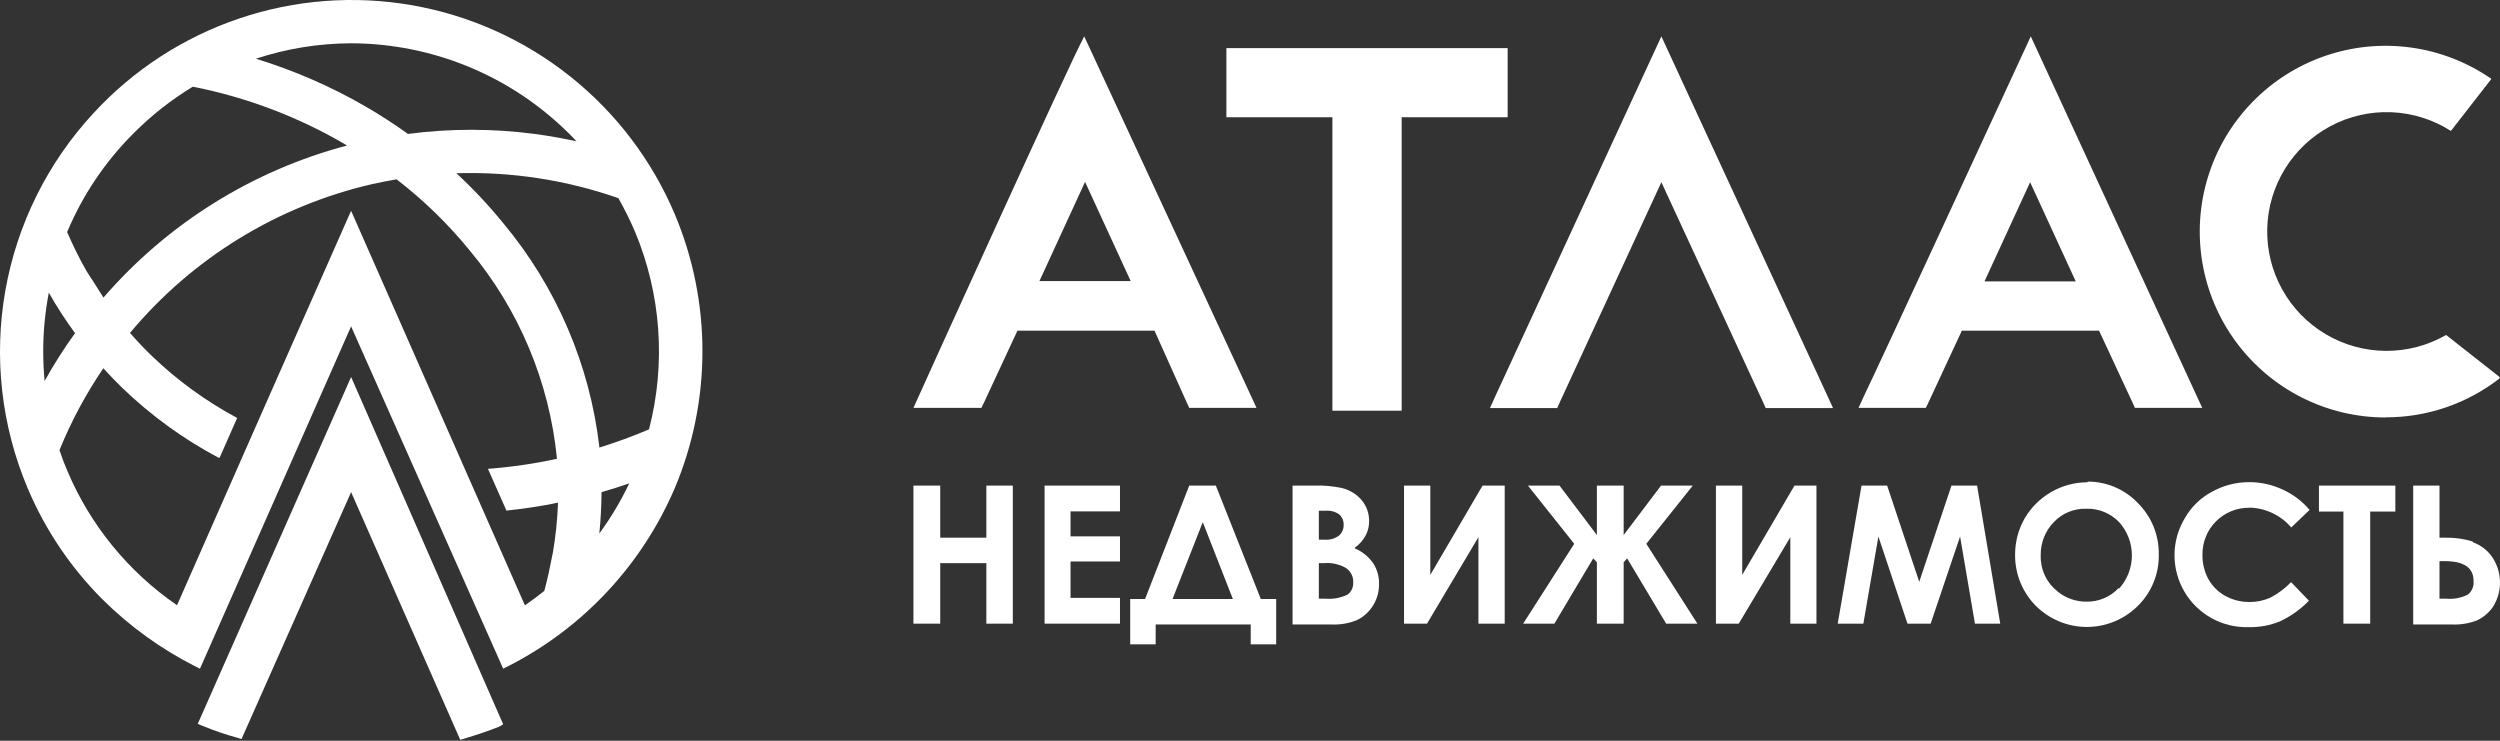 <svg width="162" height="48" viewBox="0 0 162 48" fill="none" xmlns="http://www.w3.org/2000/svg">
<rect x="0" y="0" width="162" height="48" fill="#333333" stroke="none"/>
<path class="logo-circle" d="M12.815 46.905L13.141 47.041C13.861 47.337 14.611 47.602 15.362 47.799L15.65 47.89L22.752 31.889L29.825 47.943L30.12 47.852C30.878 47.625 31.636 47.367 32.334 47.094L32.606 46.935L22.752 24.43L12.815 46.905Z" fill="white"/>
<path class="logo-circle" d="M42.065 27.819C41.011 28.267 39.936 28.662 38.843 29.002C38.227 23.648 36.059 18.592 32.605 14.455C31.672 13.309 30.659 12.229 29.573 11.226C33.142 11.115 36.701 11.663 40.071 12.841C40.465 13.539 40.822 14.258 41.14 14.993C42.84 19.053 43.162 23.558 42.057 27.819H42.065ZM38.836 34.573C38.927 33.678 38.972 32.776 38.98 31.89C39.586 31.718 40.185 31.528 40.776 31.321C40.233 32.464 39.583 33.552 38.836 34.573ZM35.804 35.914C35.66 36.672 35.485 37.506 35.273 38.287C34.864 38.613 34.447 38.931 34.015 39.227L22.751 13.659L16.937 26.811L11.472 39.219C8.323 37.059 5.858 34.042 4.369 30.525C4.18 30.085 4.005 29.631 3.854 29.168C4.612 27.305 5.565 25.526 6.696 23.862C7.09 24.297 7.492 24.714 7.901 25.113C9.766 26.914 11.873 28.445 14.163 29.661H14.231L15.368 27.084C13.36 26.009 11.508 24.665 9.865 23.089C9.364 22.611 8.879 22.096 8.424 21.573C12.469 16.724 17.991 13.335 24.145 11.924C24.653 11.81 25.176 11.711 25.699 11.62C27.451 12.969 29.04 14.516 30.437 16.229C33.634 20.059 35.605 24.764 36.092 29.729C34.618 30.05 33.124 30.268 31.619 30.381L32.817 33.087C33.931 32.966 35.091 32.799 36.16 32.572C36.12 33.69 36.003 34.804 35.811 35.907L35.804 35.914ZM2.8 22.756C2.801 21.483 2.923 20.214 3.164 18.965C3.678 19.872 4.245 20.748 4.862 21.588C4.145 22.582 3.487 23.617 2.891 24.688C2.83 24.052 2.8 23.4 2.8 22.756ZM4.369 14.993C5.37 12.622 6.822 10.467 8.644 8.649C9.8 7.486 11.093 6.468 12.495 5.617C15.942 6.296 19.251 7.543 22.288 9.308L22.485 9.43C16.354 11.052 10.854 14.487 6.704 19.284L6.643 19.185L6.022 18.207C5.824 17.904 5.62 17.593 5.59 17.533C5.15 16.775 4.733 15.911 4.346 15.031L4.369 14.993ZM22.751 2.805C28.042 2.818 33.113 4.918 36.865 8.649C37.032 8.808 37.198 8.983 37.358 9.157C36.456 8.96 35.553 8.801 34.644 8.679C31.919 8.321 29.159 8.321 26.435 8.679C25.563 8.05 24.638 7.451 23.698 6.906C21.451 5.605 19.063 4.565 16.581 3.805C18.572 3.149 20.654 2.812 22.751 2.805ZM43.732 13.894C42.253 10.391 39.918 7.314 36.942 4.946C33.966 2.578 30.444 0.994 26.697 0.339C22.951 -0.315 19.1 -0.02 15.497 1.199C11.894 2.418 8.655 4.52 6.075 7.315C3.096 10.523 1.107 14.522 0.346 18.833C-0.415 23.144 0.085 27.583 1.784 31.617C2.924 34.323 4.579 36.782 6.658 38.856C8.413 40.595 10.428 42.05 12.631 43.169L12.957 43.335L22.751 21.148L32.605 43.328L32.931 43.169C37.773 40.702 41.596 36.614 43.732 31.617C44.911 28.811 45.518 25.799 45.518 22.756C45.518 19.712 44.911 16.7 43.732 13.894Z" fill="white"/>
<path d="M107.657 2.357C107.11 3.557 97.597 24.16 96.997 25.456L96.547 26.442H100.907L101.089 26.035L107.657 11.807L114.235 26.035L114.417 26.442H118.778L118.328 25.456L107.657 2.357Z" fill="white"/>
<path d="M67.355 18.214L70.312 11.786L73.269 18.214H67.355ZM76.88 26.035L77.062 26.431H81.422L80.972 25.456L70.258 2.357C69.337 4.039 60.016 24.589 59.191 26.431H63.594L63.787 26.035L65.93 21.428H74.812L76.88 26.035Z" fill="white"/>
<path d="M97.695 3.118H79.471V7.597H86.339V26.613H90.828V7.597H97.695V3.118Z" fill="white"/>
<path d="M131.552 11.807L134.509 18.235H128.595L131.552 11.807ZM124.985 26.035L127.127 21.428H136.02L138.163 26.035L138.345 26.431H142.705L142.255 25.456L131.595 2.357C131.038 3.557 121.524 24.16 120.881 25.456L120.431 26.431H124.792L124.985 26.035Z" fill="white"/>
<path d="M154.597 27.042C157.266 27.049 159.861 26.162 161.968 24.524V24.427L158.507 21.706C157.318 22.391 155.968 22.746 154.596 22.737C153.223 22.727 151.878 22.353 150.699 21.652C149.519 20.951 148.547 19.949 147.882 18.748C147.217 17.547 146.884 16.192 146.916 14.82C146.949 13.448 147.345 12.109 148.066 10.941C148.786 9.773 149.804 8.818 151.015 8.173C152.227 7.528 153.588 7.217 154.959 7.272C156.33 7.327 157.662 7.746 158.818 8.485L161.443 5.111C159.89 4.035 158.105 3.339 156.234 3.081C154.362 2.823 152.456 3.008 150.669 3.623C148.883 4.237 147.266 5.263 145.949 6.619C144.632 7.974 143.653 9.62 143.09 11.423C142.528 13.227 142.397 15.138 142.71 17.001C143.022 18.864 143.768 20.628 144.889 22.15C146.009 23.671 147.471 24.908 149.158 25.759C150.844 26.611 152.707 27.054 154.597 27.052" fill="white"/>
<path d="M63.916 34.842H60.927V31.467H59.191V40.413H60.927V36.492H63.916V40.413H65.63V31.467H63.916V34.842Z" fill="white"/>
<path d="M67.689 40.413H72.575V38.742H69.371V36.384H72.575V34.756H69.371V33.138H72.575V31.467H67.689V40.413Z" fill="white"/>
<path d="M75.98 38.816L77.94 33.835L79.89 38.816H75.98ZM78.787 31.467H77.062L74.201 38.816H73.237V41.752H74.887V40.466H81.047V41.752H82.697V38.816H81.701L78.787 31.467Z" fill="white"/>
<path d="M87.325 38.527C86.88 38.745 86.384 38.837 85.89 38.795H85.461V36.491H85.815C86.321 36.449 86.828 36.569 87.261 36.834C87.401 36.939 87.514 37.077 87.589 37.236C87.664 37.395 87.698 37.57 87.689 37.745C87.698 37.895 87.669 38.045 87.606 38.182C87.542 38.318 87.446 38.437 87.325 38.527ZM85.461 33.095H85.9C86.212 33.07 86.522 33.153 86.779 33.331C86.874 33.415 86.949 33.519 86.999 33.636C87.049 33.752 87.073 33.879 87.068 34.006C87.074 34.139 87.049 34.273 86.995 34.395C86.941 34.518 86.86 34.627 86.757 34.713C86.491 34.906 86.164 34.998 85.836 34.97H85.461V33.095ZM87.797 35.484C88.087 35.282 88.326 35.014 88.493 34.702C88.644 34.419 88.721 34.102 88.718 33.781C88.728 33.281 88.556 32.794 88.236 32.409C87.905 32.02 87.458 31.746 86.961 31.627C86.374 31.499 85.773 31.445 85.172 31.467H83.758V40.466H86.275C86.855 40.495 87.433 40.392 87.968 40.166C88.39 39.949 88.744 39.618 88.99 39.211C89.236 38.805 89.364 38.338 89.361 37.863C89.376 37.382 89.246 36.907 88.986 36.502C88.689 36.074 88.277 35.74 87.797 35.538" fill="white"/>
<path d="M92.684 37.252V31.467H90.981V40.413H92.47L95.802 34.809V40.413H97.505V31.467H96.07L92.684 37.252Z" fill="white"/>
<path d="M109.692 31.467H107.635L105.213 34.67V31.467H103.478V34.67L101.057 31.467H99.01L102.01 35.238L98.7 40.413H100.724L103.242 36.181L103.478 36.438V40.413H105.213V36.438L105.438 36.181L107.967 40.413H109.992L106.681 35.238L109.692 31.467Z" fill="white"/>
<path d="M112.896 37.252V31.467H111.192V40.413H112.671L116.013 34.809V40.413H117.706V31.467H116.281L112.896 37.252Z" fill="white"/>
<path d="M126.455 31.467L124.366 37.702L122.288 31.467H120.627L119.084 40.413H120.745L121.72 34.767L123.606 40.413H125.106L127.013 34.767L127.977 40.413H129.616L128.116 31.467H126.455Z" fill="white"/>
<path d="M137.275 38.119C137.009 38.399 136.688 38.621 136.332 38.771C135.976 38.92 135.593 38.994 135.207 38.987C134.515 38.993 133.843 38.754 133.31 38.312C132.961 38.032 132.682 37.674 132.496 37.266C132.31 36.859 132.222 36.413 132.239 35.966C132.233 35.57 132.306 35.177 132.453 34.809C132.6 34.441 132.819 34.106 133.096 33.823C133.365 33.542 133.69 33.32 134.05 33.172C134.41 33.025 134.796 32.955 135.185 32.966C135.584 32.952 135.982 33.023 136.351 33.175C136.721 33.327 137.054 33.555 137.328 33.845C137.855 34.434 138.147 35.197 138.147 35.987C138.147 36.778 137.855 37.541 137.328 38.13L137.275 38.119ZM135.25 31.252C134.43 31.256 133.626 31.474 132.916 31.884C132.206 32.293 131.614 32.88 131.2 33.587C130.789 34.305 130.574 35.118 130.578 35.944C130.572 36.557 130.687 37.166 130.917 37.734C131.147 38.302 131.487 38.819 131.918 39.255C132.796 40.133 133.986 40.626 135.228 40.626C136.47 40.626 137.661 40.133 138.539 39.255C138.977 38.822 139.323 38.304 139.555 37.733C139.787 37.162 139.901 36.55 139.889 35.934C139.899 35.311 139.783 34.693 139.547 34.116C139.312 33.54 138.961 33.017 138.517 32.58C138.101 32.148 137.602 31.803 137.05 31.567C136.498 31.332 135.904 31.21 135.303 31.209" fill="white"/>
<path d="M145.741 32.892C146.261 32.902 146.773 33.022 147.244 33.243C147.715 33.465 148.134 33.783 148.473 34.178L149.662 33.042C149.179 32.473 148.575 32.019 147.894 31.714C147.223 31.402 146.492 31.241 145.752 31.242C144.9 31.241 144.062 31.458 143.319 31.874C142.6 32.26 142.003 32.839 141.595 33.546C141.155 34.264 140.917 35.088 140.908 35.93C140.899 36.772 141.118 37.601 141.542 38.328C141.967 39.056 142.58 39.654 143.317 40.061C144.055 40.468 144.888 40.667 145.73 40.638C146.42 40.654 147.106 40.526 147.744 40.263C148.446 39.935 149.081 39.481 149.619 38.924L148.462 37.724C148.07 38.131 147.614 38.471 147.112 38.731C146.687 38.919 146.227 39.014 145.762 39.01C145.207 39.013 144.661 38.873 144.177 38.603C143.728 38.35 143.358 37.979 143.105 37.531C142.841 37.041 142.708 36.491 142.72 35.935C142.715 35.535 142.791 35.138 142.943 34.767C143.094 34.396 143.318 34.06 143.602 33.777C143.885 33.495 144.223 33.272 144.594 33.122C144.965 32.971 145.362 32.897 145.762 32.903" fill="white"/>
<path d="M150.268 33.149H151.854V40.413H153.589V33.149H155.218V31.467H150.268V33.149Z" fill="white"/>
<path d="M159.922 38.527C159.485 38.747 158.995 38.84 158.508 38.795H158.079V36.363H158.433C159.665 36.363 160.286 36.792 160.286 37.638C160.305 37.805 160.281 37.974 160.217 38.129C160.154 38.284 160.052 38.421 159.922 38.527ZM160.222 35.088C159.65 34.911 159.053 34.828 158.454 34.842H158.079V31.467H156.376V40.466H158.883C159.43 40.49 159.977 40.403 160.49 40.209C160.924 40.01 161.295 39.695 161.561 39.299C161.86 38.813 162.012 38.251 161.999 37.68C161.986 37.11 161.808 36.556 161.486 36.084C161.181 35.652 160.752 35.323 160.254 35.142" fill="white"/>
</svg>
